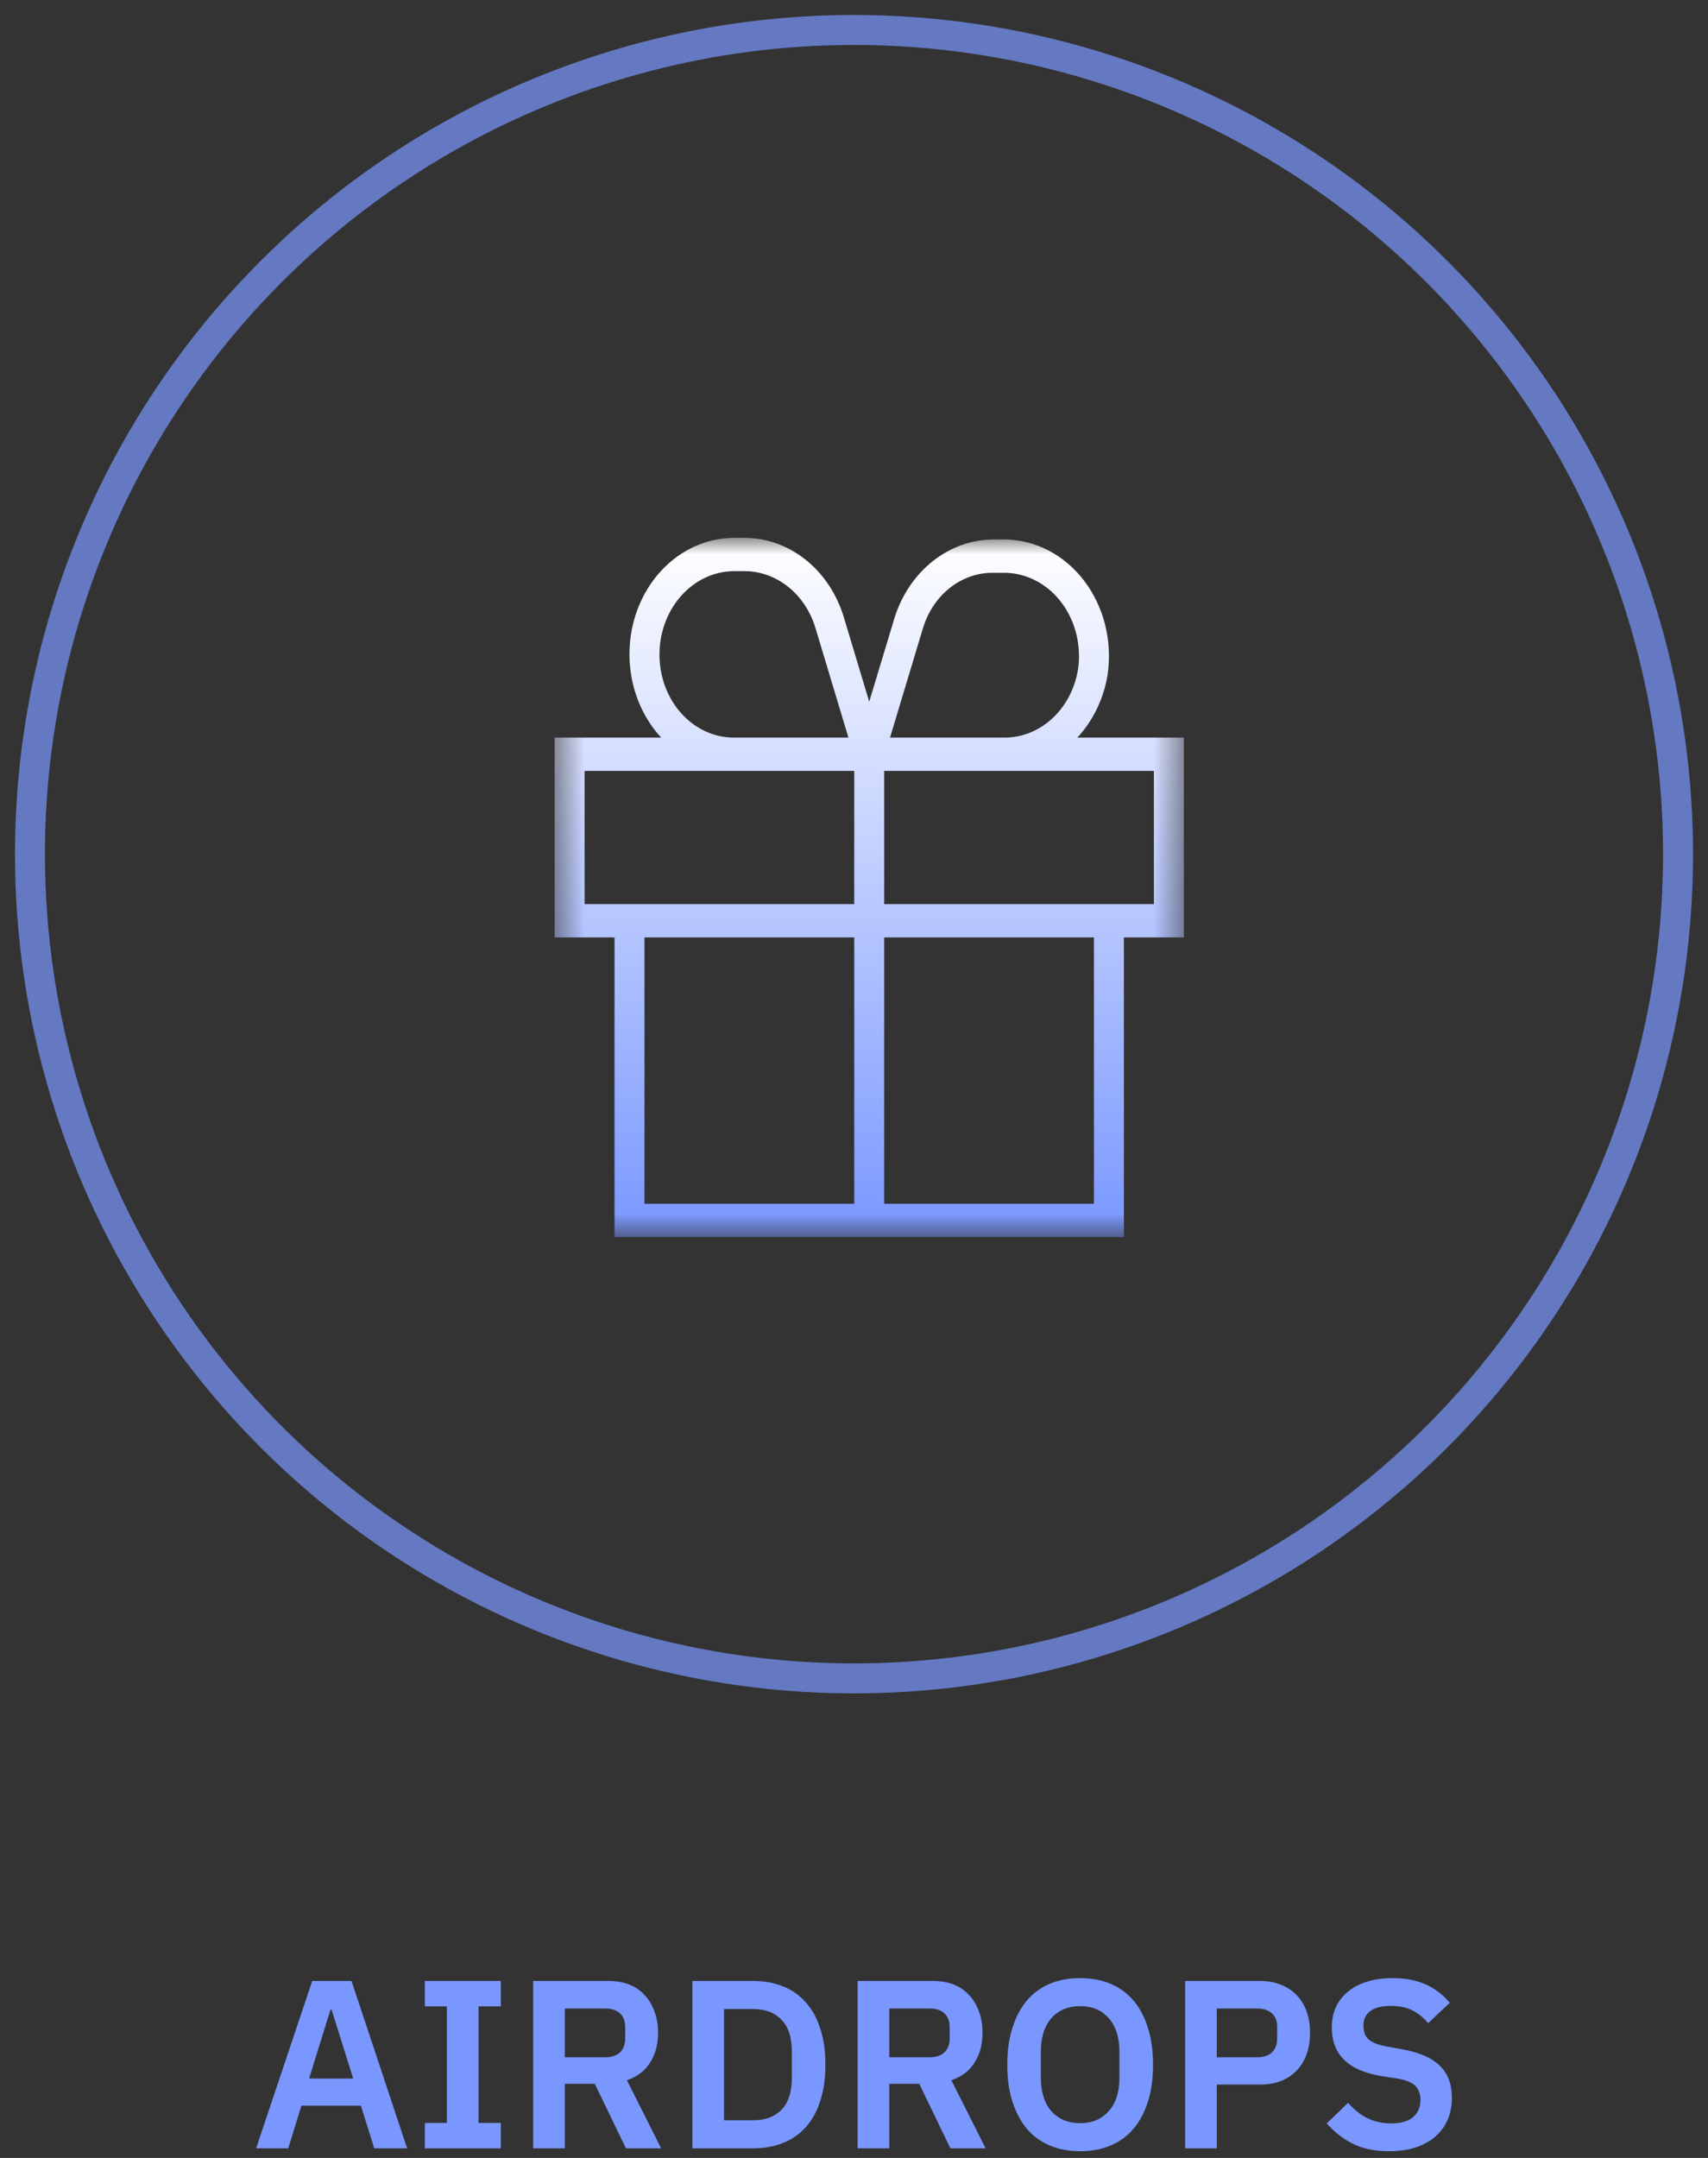 <?xml version="1.0" encoding="utf-8"?>
<svg xmlns="http://www.w3.org/2000/svg" fill="none" height="100%" overflow="visible" preserveAspectRatio="none" style="display: block;" viewBox="0 0 57 72" width="100%">
<rect x="0" y="0" width="57" height="72" fill="#333333" stroke="none"/>
<g id="Frame 366">
<g id="Button Scan" opacity="0.7">
<g id="Group">
<path d="M28.5 1C33.939 1 39.256 2.613 43.778 5.635C48.3 8.656 51.825 12.951 53.907 17.976C55.988 23.001 56.533 28.53 55.472 33.865C54.41 39.2 51.791 44.099 47.945 47.945C44.099 51.791 39.199 54.41 33.865 55.472C28.53 56.533 23.001 55.988 17.976 53.907C12.951 51.825 8.656 48.3 5.635 43.778C2.613 39.256 1 33.939 1 28.5C1 21.206 3.897 14.212 9.055 9.055C14.212 3.897 21.206 1 28.5 1Z" id="Ellipse 2" stroke="#7997FF"/>
</g>
</g>
<g id="About Ethereum">
<path d="M46.357 71.776C45.877 71.776 45.469 71.691 45.133 71.52C44.802 71.349 44.517 71.125 44.277 70.848L44.989 70.16C45.181 70.384 45.394 70.555 45.629 70.672C45.869 70.789 46.133 70.848 46.421 70.848C46.746 70.848 46.992 70.779 47.157 70.64C47.322 70.496 47.405 70.304 47.405 70.064C47.405 69.877 47.352 69.725 47.245 69.608C47.138 69.491 46.938 69.405 46.645 69.352L46.117 69.272C45.002 69.096 44.445 68.555 44.445 67.648C44.445 67.397 44.49 67.171 44.581 66.968C44.677 66.765 44.813 66.592 44.989 66.448C45.165 66.304 45.376 66.195 45.621 66.12C45.872 66.04 46.154 66 46.469 66C46.89 66 47.258 66.069 47.573 66.208C47.888 66.347 48.157 66.552 48.381 66.824L47.661 67.504C47.522 67.333 47.354 67.195 47.157 67.088C46.96 66.981 46.712 66.928 46.413 66.928C46.109 66.928 45.88 66.987 45.725 67.104C45.576 67.216 45.501 67.376 45.501 67.584C45.501 67.797 45.562 67.955 45.685 68.056C45.808 68.157 46.005 68.232 46.277 68.28L46.797 68.376C47.362 68.477 47.778 68.659 48.045 68.92C48.317 69.176 48.453 69.536 48.453 70C48.453 70.267 48.405 70.509 48.309 70.728C48.218 70.941 48.082 71.128 47.901 71.288C47.725 71.443 47.506 71.563 47.245 71.648C46.989 71.733 46.693 71.776 46.357 71.776Z" fill="#7997FF" id="Vector"/>
<path d="M39.551 71.68V66.096H42.063C42.319 66.096 42.548 66.139 42.751 66.224C42.959 66.304 43.135 66.421 43.279 66.576C43.423 66.725 43.532 66.907 43.607 67.12C43.681 67.333 43.719 67.568 43.719 67.824C43.719 68.085 43.681 68.323 43.607 68.536C43.532 68.744 43.423 68.925 43.279 69.08C43.135 69.229 42.959 69.347 42.751 69.432C42.548 69.512 42.319 69.552 42.063 69.552H40.607V71.68H39.551ZM40.607 68.64H41.967C42.169 68.64 42.329 68.587 42.447 68.48C42.564 68.368 42.623 68.211 42.623 68.008V67.64C42.623 67.437 42.564 67.283 42.447 67.176C42.329 67.069 42.169 67.016 41.967 67.016H40.607V68.64Z" fill="#7997FF" id="Vector_2"/>
<path d="M36.047 71.776C35.679 71.776 35.346 71.715 35.047 71.592C34.749 71.469 34.493 71.285 34.279 71.04C34.071 70.795 33.909 70.493 33.791 70.136C33.674 69.779 33.615 69.363 33.615 68.888C33.615 68.419 33.674 68.005 33.791 67.648C33.909 67.285 34.071 66.981 34.279 66.736C34.493 66.491 34.749 66.307 35.047 66.184C35.346 66.061 35.679 66 36.047 66C36.415 66 36.749 66.061 37.047 66.184C37.346 66.307 37.602 66.491 37.815 66.736C38.029 66.981 38.191 67.285 38.303 67.648C38.421 68.005 38.479 68.419 38.479 68.888C38.479 69.363 38.421 69.779 38.303 70.136C38.191 70.493 38.029 70.795 37.815 71.04C37.602 71.285 37.346 71.469 37.047 71.592C36.749 71.715 36.415 71.776 36.047 71.776ZM36.047 70.84C36.447 70.84 36.765 70.707 36.999 70.44C37.239 70.173 37.359 69.8 37.359 69.32V68.456C37.359 67.976 37.239 67.603 36.999 67.336C36.765 67.069 36.447 66.936 36.047 66.936C35.647 66.936 35.327 67.069 35.087 67.336C34.853 67.603 34.735 67.976 34.735 68.456V69.32C34.735 69.8 34.853 70.173 35.087 70.44C35.327 70.707 35.647 70.84 36.047 70.84Z" fill="#7997FF" id="Vector_3"/>
<path d="M29.677 71.68H28.621V66.096H31.141C31.397 66.096 31.626 66.136 31.829 66.216C32.032 66.296 32.202 66.413 32.341 66.568C32.485 66.717 32.594 66.899 32.669 67.112C32.749 67.325 32.789 67.563 32.789 67.824C32.789 68.208 32.701 68.539 32.525 68.816C32.354 69.093 32.096 69.291 31.749 69.408L32.893 71.68H31.717L30.677 69.528H29.677V71.68ZM31.037 68.64C31.24 68.64 31.4 68.587 31.517 68.48C31.634 68.368 31.693 68.211 31.693 68.008V67.64C31.693 67.437 31.634 67.283 31.517 67.176C31.4 67.069 31.24 67.016 31.037 67.016H29.677V68.64H31.037Z" fill="#7997FF" id="Vector_4"/>
<path d="M23.105 66.096H25.137C25.5 66.096 25.828 66.155 26.121 66.272C26.42 66.389 26.673 66.565 26.881 66.8C27.095 67.029 27.257 67.32 27.369 67.672C27.487 68.019 27.545 68.424 27.545 68.888C27.545 69.352 27.487 69.76 27.369 70.112C27.257 70.459 27.095 70.749 26.881 70.984C26.673 71.213 26.42 71.387 26.121 71.504C25.828 71.621 25.5 71.68 25.137 71.68H23.105V66.096ZM25.137 70.744C25.532 70.744 25.844 70.629 26.073 70.4C26.308 70.165 26.425 69.808 26.425 69.328V68.448C26.425 67.968 26.308 67.613 26.073 67.384C25.844 67.149 25.532 67.032 25.137 67.032H24.161V70.744H25.137Z" fill="#7997FF" id="Vector_5"/>
<path d="M18.849 71.68H17.793V66.096H20.313C20.569 66.096 20.798 66.136 21.001 66.216C21.203 66.296 21.374 66.413 21.513 66.568C21.657 66.717 21.766 66.899 21.841 67.112C21.921 67.325 21.961 67.563 21.961 67.824C21.961 68.208 21.873 68.539 21.697 68.816C21.526 69.093 21.267 69.291 20.921 69.408L22.065 71.68H20.889L19.849 69.528H18.849V71.68ZM20.209 68.64C20.412 68.64 20.572 68.587 20.689 68.48C20.806 68.368 20.865 68.211 20.865 68.008V67.64C20.865 67.437 20.806 67.283 20.689 67.176C20.572 67.069 20.412 67.016 20.209 67.016H18.849V68.64H20.209Z" fill="#7997FF" id="Vector_6"/>
<path d="M14.178 71.68V70.832H14.914V66.944H14.178V66.096H16.714V66.944H15.97V70.832H16.714V71.68H14.178Z" fill="#7997FF" id="Vector_7"/>
<path d="M12.491 71.68L12.043 70.256H10.059L9.619 71.68H8.547L10.419 66.096H11.731L13.587 71.68H12.491ZM11.067 67.056H11.027L10.315 69.352H11.787L11.067 67.056Z" fill="#7997FF" id="Vector_8"/>
</g>
<g id="airdrops-icon">
<g id="Clip path group">
<mask height="25" id="mask0_0_9767" maskUnits="userSpaceOnUse" style="mask-type:luminance" width="22" x="18" y="17">
<g id="clip-path-5">
<path d="M39.508 17.945H18.508V41.276H39.508V17.945Z" fill="white" id="Rectangle 162"/>
</g>
</mask>
<g mask="url(#mask0_0_9767)">
<g id="Group 185">
<path d="M39.508 24.611H35.953C36.476 24.05 36.829 23.321 36.961 22.526C37.044 21.97 37.017 21.4 36.883 20.856C36.748 20.313 36.508 19.808 36.181 19.378C35.853 18.948 35.445 18.601 34.985 18.363C34.525 18.126 34.023 18.002 33.516 18.001H33.156C32.431 18.002 31.725 18.253 31.134 18.719C30.543 19.185 30.097 19.843 29.856 20.603L29.008 23.413L28.163 20.603C27.931 19.829 27.486 19.157 26.891 18.68C26.296 18.203 25.581 17.946 24.848 17.945H24.555C24.348 17.944 24.141 17.962 23.936 17.997C23.297 18.113 22.7 18.424 22.212 18.895C21.723 19.366 21.361 19.978 21.167 20.664C20.973 21.35 20.955 22.082 21.113 22.779C21.272 23.476 21.602 24.11 22.066 24.611H18.508V31.277H20.508V41.276H37.508V31.277H39.508V24.611ZM30.8 20.964C30.965 20.415 31.285 19.939 31.71 19.606C32.136 19.273 32.647 19.1 33.168 19.112H33.475C33.803 19.107 34.129 19.174 34.434 19.309C34.739 19.444 35.018 19.645 35.253 19.899C35.488 20.154 35.676 20.458 35.805 20.793C35.935 21.128 36.004 21.489 36.008 21.854C36.011 22.014 36 22.175 35.976 22.334C35.873 22.973 35.57 23.551 35.122 23.967C34.673 24.384 34.107 24.611 33.523 24.611H29.702L30.8 20.964ZM22.041 22.288C21.934 21.561 22.09 20.817 22.476 20.218C22.862 19.619 23.445 19.214 24.099 19.093C24.234 19.068 24.371 19.056 24.508 19.056H24.843C25.367 19.056 25.878 19.239 26.304 19.58C26.73 19.92 27.048 20.401 27.214 20.954L28.314 24.611H24.501C23.909 24.613 23.336 24.379 22.885 23.954C22.434 23.528 22.135 22.937 22.041 22.288ZM19.508 30.166V25.722H28.508V30.166H19.508ZM21.508 31.277H28.508V40.165H21.508V31.277ZM36.508 40.165H29.508V31.277H36.508V40.165ZM38.508 30.166H29.508V25.722H38.508V30.166Z" fill="url(#paint0_linear_0_9767)" id="Path 141"/>
</g>
</g>
</g>
</g>
</g>
<defs>
<linearGradient gradientUnits="userSpaceOnUse" id="paint0_linear_0_9767" x1="29.008" x2="29.008" y1="17.945" y2="41.276">
<stop stop-color="white"/>
<stop offset="1" stop-color="#7997FF"/>
</linearGradient>
</defs>
</svg>